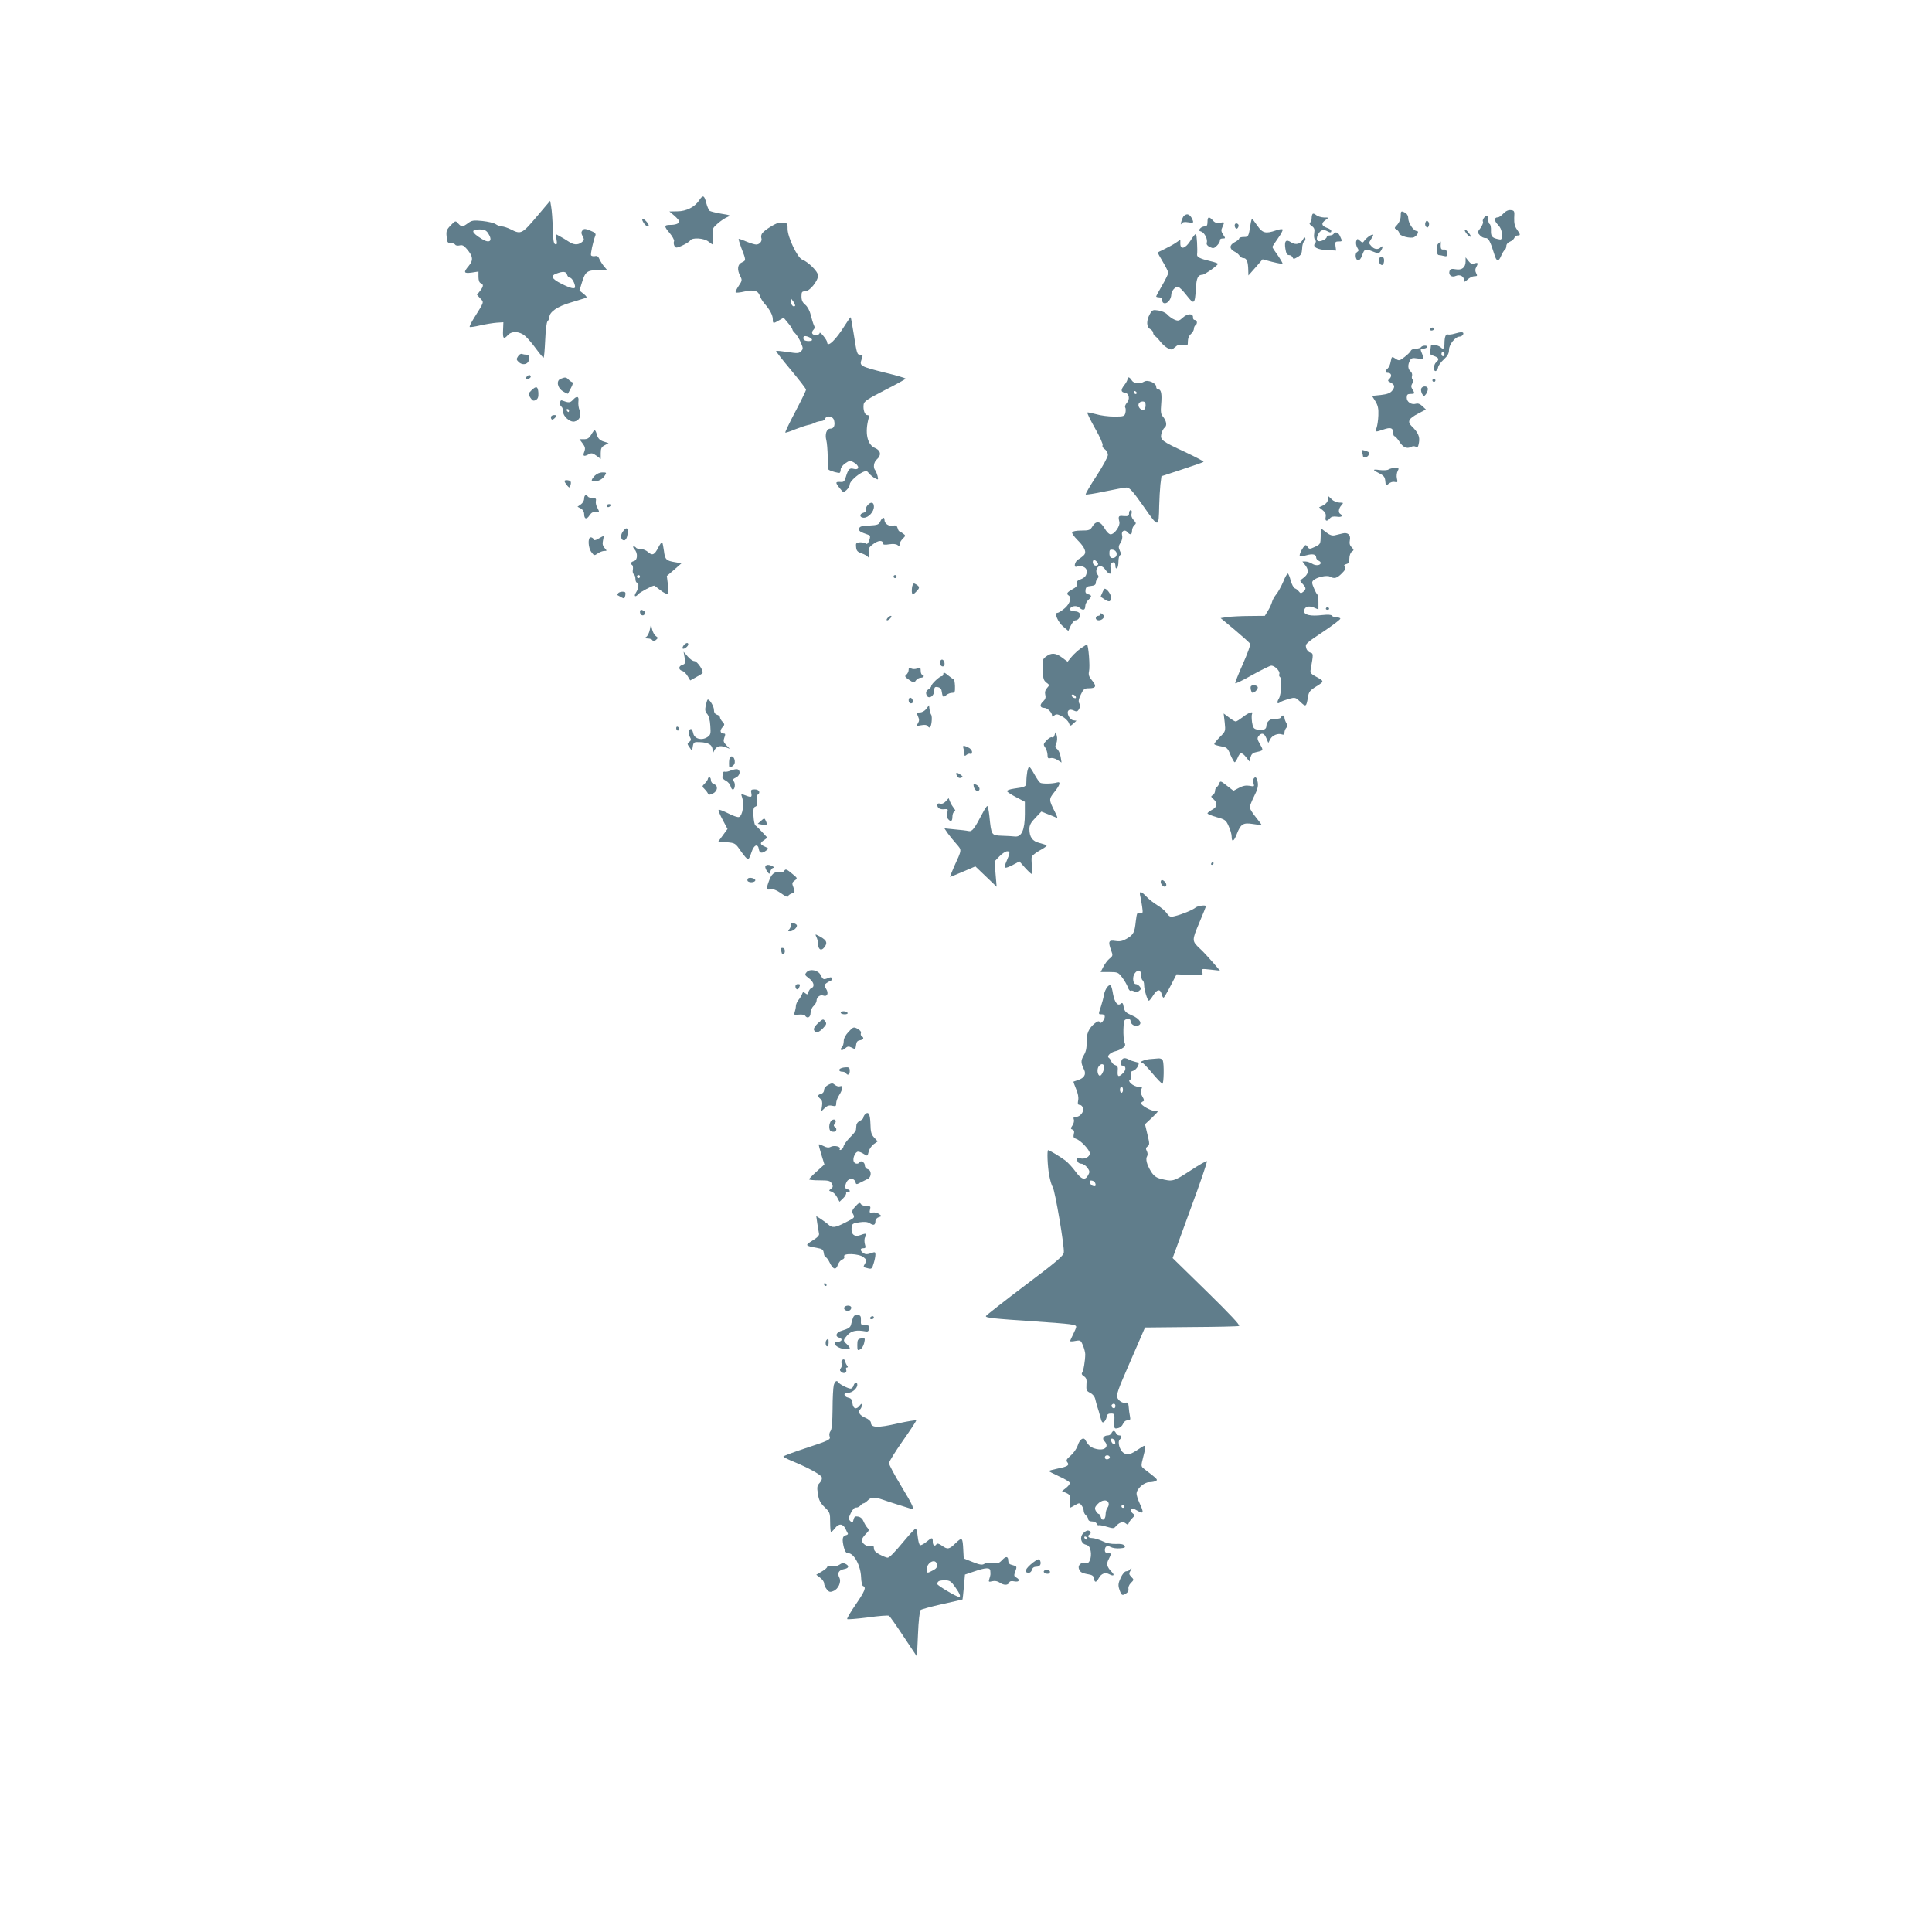 <?xml version="1.0" standalone="no"?>
<!DOCTYPE svg PUBLIC "-//W3C//DTD SVG 20010904//EN"
 "http://www.w3.org/TR/2001/REC-SVG-20010904/DTD/svg10.dtd">
<svg version="1.0" xmlns="http://www.w3.org/2000/svg"
 width="1280pt" height="1280pt" viewBox="0 0 1280 1280"
 preserveAspectRatio="xMidYMid meet">
<g transform="translate(0,1280) scale(0.1,-0.1)"
fill="#607d8b" stroke="none">
<path d="M4633 11474 c-29 -45 -86 -74 -145 -74 l-53 -1 33 -28 c17 -15 32
-32 32 -38 0 -14 -24 -23 -59 -23 -42 0 -43 -9 -5 -53 19 -23 32 -47 30 -54
-7 -17 3 -43 16 -43 18 0 83 34 91 47 13 21 90 16 120 -7 14 -11 27 -20 30
-20 3 0 3 24 0 53 -5 51 -4 54 32 86 20 18 49 37 64 43 24 11 22 12 -39 22
-36 6 -71 15 -78 19 -6 5 -17 28 -23 53 -13 51 -22 54 -46 18z"/>
<path d="M3556 11365 c-97 -115 -105 -119 -171 -85 -22 11 -49 20 -60 20 -11
0 -30 7 -41 15 -12 8 -51 17 -88 21 -59 6 -71 4 -96 -15 -36 -26 -42 -26 -65
-1 -17 19 -18 19 -49 -13 -27 -28 -31 -38 -27 -74 3 -37 6 -43 26 -43 13 0 27
-5 31 -11 3 -6 17 -8 29 -5 18 5 29 -1 49 -25 40 -47 43 -73 12 -110 -37 -44
-34 -52 19 -45 l45 7 0 -36 c0 -22 6 -38 15 -41 20 -8 19 -21 -5 -52 l-20 -25
22 -24 c25 -27 28 -19 -42 -131 -18 -29 -31 -55 -28 -58 3 -3 34 2 69 10 35 8
84 16 109 18 l45 3 -2 -52 c-3 -57 4 -64 32 -33 25 28 76 26 113 -5 16 -13 49
-52 73 -85 24 -33 47 -60 50 -60 4 0 8 52 11 115 3 70 9 120 16 127 7 7 12 19
12 27 0 34 53 71 139 96 47 15 93 28 101 31 11 4 7 10 -13 27 l-28 22 16 52
c22 73 35 83 107 83 l61 0 -19 23 c-11 12 -25 34 -32 49 -8 19 -16 25 -30 21
-11 -2 -22 0 -26 5 -5 8 13 92 29 133 4 11 -5 20 -34 31 -35 14 -42 14 -52 2
-9 -11 -9 -20 1 -39 12 -22 11 -27 -6 -40 -26 -20 -54 -18 -89 6 -16 11 -42
26 -57 34 l-27 15 6 -36 c5 -29 3 -36 -8 -32 -11 3 -15 30 -17 105 -1 55 -6
119 -10 141 l-7 42 -89 -105z m-322 -110 c33 -51 11 -71 -42 -38 -71 44 -75
63 -13 63 30 0 42 -6 55 -25z m523 -275 c3 -11 12 -20 19 -20 13 0 34 -38 34
-61 0 -16 -29 -10 -90 21 -66 33 -75 53 -32 68 43 16 63 14 69 -8z"/>
<path d="M9960 11385 c-13 -14 -29 -25 -36 -25 -26 0 -26 -22 0 -49 18 -19 26
-38 26 -64 0 -36 -1 -37 -27 -31 -39 9 -46 19 -45 58 1 19 -3 38 -8 41 -6 3
-10 17 -10 31 0 13 -4 24 -9 24 -14 0 -33 -28 -26 -39 3 -6 -4 -24 -16 -41
-22 -29 -22 -30 -4 -49 9 -11 26 -19 37 -18 19 2 32 -22 59 -110 14 -47 27
-49 44 -9 8 19 19 37 25 41 5 3 10 15 10 26 0 11 10 23 24 28 13 5 26 17 29
25 4 9 13 16 22 16 20 0 19 6 -5 40 -15 21 -19 41 -18 77 3 45 1 48 -22 51
-17 2 -34 -6 -50 -23z"/>
<path d="M9280 11368 c0 -19 -9 -41 -22 -56 -21 -22 -22 -24 -5 -33 9 -6 17
-16 17 -23 0 -19 75 -39 99 -27 24 13 35 41 16 41 -20 0 -55 53 -55 84 0 15
-8 30 -19 36 -29 15 -31 13 -31 -22z"/>
<path d="M8697 11383 c-4 -3 -7 -17 -7 -29 0 -13 -5 -26 -11 -29 -6 -5 -2 -13
11 -22 18 -12 21 -22 17 -48 -3 -18 -1 -37 5 -43 8 -8 8 -15 0 -25 -19 -22 17
-42 82 -44 l58 -3 -4 30 c-4 26 -1 30 19 30 27 0 27 1 11 35 -11 26 -32 33
-43 15 -3 -5 -15 -10 -26 -10 -10 0 -19 -5 -19 -10 0 -6 -11 -16 -25 -22 -35
-16 -50 0 -34 35 14 31 34 40 59 27 24 -13 30 -13 30 1 0 5 -13 15 -30 20 -36
13 -38 31 -7 52 22 16 22 16 -12 16 -19 1 -42 8 -51 16 -9 8 -20 12 -23 8z"/>
<path d="M7842 11368 c-5 -7 -13 -24 -16 -38 -5 -17 -4 -21 2 -11 7 10 21 12
45 8 31 -5 35 -3 30 11 -9 26 -24 42 -38 42 -7 0 -17 -6 -23 -12z"/>
<path d="M8000 11330 c0 -23 -5 -30 -19 -30 -10 0 -24 -6 -30 -14 -10 -11 -8
-16 7 -20 23 -8 45 -52 37 -75 -3 -10 4 -20 21 -28 22 -10 28 -9 47 10 12 12
21 28 19 34 -2 7 6 13 18 13 20 0 20 1 4 25 -14 21 -15 31 -5 51 15 34 15 34
-17 28 -20 -4 -33 0 -46 15 -26 29 -36 26 -36 -9z"/>
<path d="M4260 11331 c12 -23 29 -35 37 -27 7 7 -26 46 -39 46 -5 0 -4 -9 2
-19z"/>
<path d="M8285 11313 c-13 -82 -14 -83 -45 -83 -17 0 -30 -4 -30 -10 0 -5 -14
-17 -31 -25 -35 -19 -35 -44 0 -62 14 -6 28 -19 33 -27 5 -9 17 -16 27 -16 21
0 30 -26 31 -80 l1 -35 47 53 47 54 64 -17 c35 -9 65 -14 68 -12 2 3 -12 27
-31 55 -20 27 -36 52 -36 56 0 3 16 28 36 56 20 27 34 54 32 59 -2 5 -20 3
-43 -5 -70 -24 -90 -19 -125 31 -17 25 -33 45 -35 45 -2 0 -7 -17 -10 -37z"/>
<path d="M9444 11326 c-4 -10 -2 -22 4 -28 8 -8 13 -7 18 6 4 10 2 22 -4 28
-8 8 -13 7 -18 -6z"/>
<path d="M5156 11323 c-26 -7 -88 -46 -105 -67 -7 -8 -10 -23 -7 -32 8 -21
-11 -44 -34 -44 -10 0 -40 9 -66 20 -26 11 -48 19 -50 17 -2 -2 6 -28 17 -58
33 -85 32 -84 5 -97 -30 -13 -34 -47 -12 -91 14 -26 13 -31 -10 -65 -14 -21
-23 -40 -20 -43 3 -4 30 -1 60 6 62 14 90 5 101 -31 4 -13 17 -34 29 -48 36
-41 56 -78 56 -105 0 -30 3 -30 42 -7 l30 17 29 -35 c16 -19 29 -38 29 -43 0
-5 8 -16 18 -25 10 -10 27 -36 37 -60 17 -40 17 -44 2 -59 -14 -15 -25 -15
-89 -5 -40 6 -74 9 -76 7 -3 -2 41 -58 97 -125 55 -66 101 -125 101 -132 0 -6
-32 -72 -71 -146 -39 -74 -69 -136 -66 -138 2 -2 31 7 64 21 33 13 72 26 86
29 14 2 34 9 45 15 12 6 30 11 42 11 11 0 23 7 26 15 10 26 53 18 60 -10 8
-34 -1 -55 -25 -55 -25 0 -37 -37 -26 -78 4 -15 8 -64 9 -109 0 -45 3 -83 6
-85 14 -10 70 -25 74 -20 3 3 6 13 6 23 0 10 13 27 30 39 25 18 33 19 52 9 44
-23 45 -56 3 -45 -27 7 -35 -2 -51 -54 -9 -30 -14 -35 -37 -33 -33 2 -34 -4
-3 -42 24 -30 24 -30 45 -11 12 11 21 27 21 37 0 18 49 64 88 82 20 9 27 8 40
-10 10 -11 27 -26 40 -32 21 -11 22 -11 16 16 -4 15 -11 32 -15 37 -16 17 -10
56 11 73 30 26 26 58 -11 74 -54 22 -71 102 -43 202 4 11 0 17 -10 17 -17 0
-29 36 -24 71 2 20 29 37 140 94 76 39 138 73 138 76 0 4 -61 22 -136 40 -164
41 -171 45 -156 87 10 29 9 32 -8 32 -22 0 -23 4 -45 145 -9 54 -17 101 -19
103 -2 1 -18 -21 -36 -50 -62 -100 -119 -155 -120 -115 -1 16 -50 76 -50 60 0
-7 -11 -13 -25 -13 -26 0 -33 18 -14 37 7 7 8 17 1 29 -5 11 -14 41 -21 68 -7
30 -22 56 -37 68 -17 14 -24 29 -24 54 0 30 3 34 25 34 29 0 85 69 85 105 0
25 -65 90 -105 105 -32 12 -97 150 -97 203 1 20 -3 37 -8 37 -5 0 -14 2 -22 4
-7 2 -22 1 -32 -1z m111 -550 c-11 -10 -27 8 -27 30 l0 21 16 -22 c9 -13 14
-26 11 -29z m113 -225 c0 -11 -48 -10 -55 2 -3 6 -4 14 0 20 7 11 55 -8 55
-22z"/>
<path d="M8180 11306 c0 -8 4 -17 9 -20 10 -7 23 19 14 28 -11 11 -23 6 -23
-8z"/>
<path d="M9712 11258 c8 -12 21 -24 28 -26 8 -3 6 5 -6 21 -23 32 -42 36 -22
5z"/>
<path d="M7887 11205 c-33 -52 -67 -62 -67 -19 l0 26 -32 -22 c-18 -12 -52
-30 -75 -41 -24 -11 -43 -21 -43 -23 0 -2 16 -30 35 -62 19 -32 35 -64 35 -72
0 -7 -18 -44 -40 -82 -22 -38 -40 -71 -40 -74 0 -3 9 -6 20 -6 13 0 20 -7 20
-20 0 -25 28 -26 46 -2 7 9 14 27 14 39 0 24 24 53 44 53 8 0 33 -25 57 -56
50 -65 56 -61 62 45 4 71 14 90 44 91 14 0 101 61 102 72 1 3 -23 12 -51 18
-65 15 -89 27 -87 43 4 35 -2 137 -8 137 -5 0 -21 -20 -36 -45z"/>
<path d="M9075 11238 c-11 -7 -26 -20 -34 -30 -12 -18 -14 -18 -31 -3 -17 15
-19 15 -25 -4 -3 -11 0 -29 7 -41 11 -17 11 -22 0 -29 -18 -11 -11 -56 7 -56
8 0 19 14 25 32 16 45 20 47 68 28 40 -16 43 -16 55 1 16 23 17 42 1 26 -18
-18 -43 -15 -63 8 -17 18 -17 21 -1 46 21 31 18 37 -9 22z"/>
<path d="M8632 11213 c-17 -31 -48 -38 -79 -18 -33 22 -45 9 -37 -43 5 -31 11
-42 24 -42 10 0 20 -7 24 -15 4 -13 9 -12 33 2 23 13 28 23 30 56 0 22 7 43
13 47 7 4 10 14 8 21 -3 10 -8 7 -16 -8z"/>
<path d="M9530 11187 c-18 -14 -15 -77 3 -77 7 0 22 -3 33 -6 19 -5 22 -2 20
20 -1 18 -6 24 -21 23 -16 -2 -20 4 -20 26 1 15 1 27 0 27 0 0 -7 -6 -15 -13z"/>
<path d="M9136 11084 c-7 -19 12 -47 25 -38 5 3 9 16 9 30 0 27 -24 33 -34 8z"/>
<path d="M9710 11068 c0 -40 -25 -60 -66 -52 -26 5 -35 2 -40 -10 -10 -27 13
-47 41 -34 28 12 55 -3 55 -30 0 -12 5 -11 23 6 13 12 33 22 45 22 20 0 21 3
12 20 -7 14 -8 26 0 39 15 28 13 33 -12 26 -16 -6 -26 -1 -39 16 l-19 24 0
-27z"/>
<path d="M7618 10719 c-24 -42 -23 -86 2 -99 11 -6 20 -17 20 -25 0 -8 6 -18
13 -22 7 -4 23 -21 35 -37 12 -16 34 -35 49 -43 23 -12 28 -11 48 7 16 15 29
19 53 14 31 -6 32 -5 32 25 0 19 8 38 20 48 11 10 20 25 20 35 0 9 5 20 10 23
15 9 12 35 -4 35 -8 0 -13 8 -12 17 2 28 -37 27 -67 -1 -24 -22 -31 -24 -55
-14 -15 6 -36 21 -47 33 -11 13 -38 25 -60 28 -37 6 -41 4 -57 -24z"/>
<path d="M9475 10620 c-3 -5 1 -10 9 -10 9 0 16 5 16 10 0 6 -4 10 -9 10 -6 0
-13 -4 -16 -10z"/>
<path d="M9635 10589 c-16 -5 -35 -7 -42 -5 -14 6 -23 -16 -23 -60 0 -34 -8
-42 -25 -25 -18 16 -65 22 -65 9 0 -7 -3 -23 -6 -34 -5 -17 0 -24 25 -32 34
-12 39 -23 16 -42 -18 -15 -20 -63 -2 -58 6 3 13 14 15 25 2 12 19 35 38 52
25 23 34 40 34 63 0 36 42 88 71 88 9 0 19 7 23 15 6 17 -12 18 -59 4z m-65
-134 c0 -8 -4 -15 -10 -15 -5 0 -10 7 -10 15 0 8 5 15 10 15 6 0 10 -7 10 -15z"/>
<path d="M9415 10500 c-3 -5 -19 -10 -35 -10 -15 0 -30 -6 -33 -14 -3 -8 -22
-26 -41 -41 -34 -26 -37 -27 -61 -11 -24 16 -24 15 -31 -19 -3 -19 -12 -39
-20 -46 -18 -15 -18 -29 0 -29 23 0 30 -20 13 -38 -15 -14 -14 -16 5 -26 29
-15 32 -29 11 -55 -13 -16 -33 -23 -75 -28 l-58 -6 22 -35 c17 -28 22 -49 20
-94 -1 -32 -7 -69 -12 -83 -11 -29 -9 -29 45 -11 48 17 65 11 65 -20 0 -13 4
-24 9 -24 5 0 19 -16 31 -34 24 -39 50 -52 78 -37 11 6 24 6 33 1 11 -7 15 -1
20 28 7 39 -6 68 -49 109 -30 30 -19 51 46 84 l49 26 -23 22 c-16 15 -30 20
-43 16 -30 -9 -61 12 -61 40 0 20 5 25 25 25 29 0 30 3 13 30 -10 16 -10 24
-1 40 8 12 9 21 2 25 -5 4 -7 15 -4 24 3 10 -1 24 -10 31 -18 15 -19 43 -4 71
9 17 17 19 51 14 44 -8 45 -5 23 48 -5 13 -2 17 13 17 12 0 24 5 27 10 3 6 -3
10 -14 10 -11 0 -23 -4 -26 -10z"/>
<path d="M3432 10439 c-12 -18 -11 -23 5 -38 28 -26 68 -13 68 22 1 19 -4 27
-16 27 -10 0 -23 2 -31 5 -7 3 -19 -4 -26 -16z"/>
<path d="M3490 10305 c-10 -12 -10 -15 3 -15 19 0 31 16 18 24 -5 3 -14 -1
-21 -9z"/>
<path d="M3714 10290 c-31 -12 -21 -62 18 -84 16 -10 30 -16 31 -14 1 1 10 19
20 38 12 22 15 36 8 38 -6 2 -18 10 -25 18 -16 16 -22 16 -52 4z"/>
<path d="M7470 10288 c0 -7 -9 -24 -20 -38 -26 -33 -25 -48 3 -52 28 -4 35
-43 12 -68 -9 -10 -14 -24 -10 -30 4 -6 4 -22 1 -36 -6 -22 -11 -24 -74 -24
-38 0 -92 7 -121 16 -29 8 -55 13 -57 11 -3 -3 20 -50 51 -105 32 -56 54 -106
50 -112 -4 -7 2 -18 14 -26 12 -8 21 -26 21 -38 0 -13 -34 -76 -76 -140 -42
-64 -74 -119 -71 -122 3 -3 60 6 126 20 67 14 132 26 145 26 20 0 41 -24 113
-126 100 -143 100 -143 103 6 1 47 5 110 8 140 l7 55 137 45 c75 25 139 47
142 50 3 3 -52 32 -122 65 -155 72 -166 80 -158 120 4 16 13 35 22 42 18 13
12 46 -13 75 -12 13 -14 33 -10 78 6 71 0 100 -19 100 -8 0 -14 8 -14 18 0 25
-57 49 -81 33 -29 -17 -67 -13 -81 9 -14 23 -28 26 -28 8z m61 -91 c-1 -12
-15 -9 -19 4 -3 6 1 10 8 8 6 -3 11 -8 11 -12z m59 -81 c0 -32 -18 -43 -37
-23 -20 20 -10 47 17 47 15 0 20 -7 20 -24z"/>
<path d="M9490 10280 c0 -5 5 -10 10 -10 6 0 10 5 10 10 0 6 -4 10 -10 10 -5
0 -10 -4 -10 -10z"/>
<path d="M3521 10214 c-23 -23 -23 -25 -7 -49 14 -21 20 -23 36 -15 14 8 18
19 17 47 -3 44 -14 48 -46 17z"/>
<path d="M9416 10225 c-3 -9 0 -24 6 -35 11 -17 13 -17 25 -2 7 9 13 25 13 35
0 21 -36 23 -44 2z"/>
<path d="M3795 10150 c-18 -19 -27 -20 -72 -3 -15 6 -18 -33 -3 -42 6 -3 10
-17 10 -31 0 -32 45 -72 75 -67 34 7 49 39 35 74 -7 16 -10 42 -8 59 5 35 -10
40 -37 10z m-25 -70 c0 -5 -2 -10 -4 -10 -3 0 -8 5 -11 10 -3 6 -1 10 4 10 6
0 11 -4 11 -10z"/>
<path d="M3650 10035 c0 -8 4 -15 9 -15 5 0 14 7 21 15 10 13 9 15 -9 15 -12
0 -21 -6 -21 -15z"/>
<path d="M3917 9920 c-14 -23 -25 -30 -48 -30 l-30 0 21 -28 c17 -23 19 -33
11 -55 -12 -30 -3 -34 31 -16 16 9 26 7 49 -10 l29 -22 0 39 c0 31 5 41 26 52
l26 14 -34 11 c-24 8 -36 20 -43 43 -11 40 -16 40 -38 2z"/>
<path d="M9023 9805 c4 -9 7 -21 7 -26 0 -15 30 -10 37 6 7 19 5 20 -26 30
-20 6 -23 4 -18 -10z"/>
<path d="M9200 9690 c-8 -6 -35 -7 -60 -4 -49 7 -49 1 2 -24 26 -13 34 -24 36
-50 3 -33 4 -33 22 -17 12 10 28 15 40 12 19 -5 21 -2 15 23 -4 16 -1 38 5 49
10 19 8 21 -17 21 -15 0 -35 -5 -43 -10z"/>
<path d="M3940 9648 c-23 -25 -26 -38 -7 -38 30 0 57 14 72 36 15 23 15 24
-14 24 -18 0 -38 -9 -51 -22z"/>
<path d="M3740 9613 c1 -12 29 -47 34 -42 2 2 6 13 8 24 2 14 -3 21 -19 23
-13 2 -23 0 -23 -5z"/>
<path d="M3870 9496 c0 -13 -10 -30 -22 -38 l-22 -15 22 -12 c13 -7 22 -21 22
-36 0 -35 17 -39 36 -9 13 19 24 24 41 21 26 -5 27 -1 9 32 -7 13 -11 32 -8
43 3 14 -1 18 -21 18 -14 0 -29 5 -32 10 -11 18 -25 10 -25 -14z"/>
<path d="M8798 9489 c-2 -14 -14 -29 -31 -37 l-28 -13 24 -19 c18 -14 23 -26
20 -45 -6 -28 8 -33 28 -9 9 11 23 14 46 11 31 -5 44 5 23 18 -15 9 -12 36 7
57 15 17 15 18 -12 18 -16 0 -39 9 -51 21 l-22 21 -4 -23z"/>
<path d="M5748 9453 c-9 -10 -13 -24 -11 -31 3 -8 -4 -16 -16 -19 -29 -7 -27
-33 2 -33 31 0 67 39 67 73 0 31 -20 35 -42 10z"/>
<path d="M4020 9450 c0 -5 4 -10 9 -10 6 0 13 5 16 10 3 6 -1 10 -9 10 -9 0
-16 -4 -16 -10z"/>
<path d="M7480 9399 c0 -17 -5 -20 -35 -18 -35 4 -38 0 -29 -38 7 -27 -32 -83
-58 -83 -10 0 -27 17 -40 40 -28 48 -56 52 -80 13 -15 -25 -22 -28 -74 -28
-34 0 -59 -5 -61 -12 -2 -6 13 -28 34 -49 51 -51 64 -83 43 -103 -9 -9 -25
-21 -36 -27 -24 -14 -33 -57 -10 -48 30 11 66 -5 66 -29 0 -30 -11 -44 -43
-56 -21 -8 -27 -16 -23 -29 4 -13 -4 -23 -29 -36 -36 -20 -42 -30 -25 -41 21
-13 9 -54 -25 -84 -20 -17 -42 -31 -49 -31 -24 0 3 -62 39 -92 l33 -28 16 35
c9 19 23 35 30 35 20 0 37 25 30 44 -4 10 -18 16 -35 16 -18 0 -29 5 -29 14 0
20 42 28 60 11 24 -22 40 -18 40 8 0 13 9 32 20 42 25 23 25 31 -1 38 -15 4
-20 12 -17 29 2 18 10 24 36 26 22 2 32 8 32 21 0 9 5 22 12 29 8 8 8 15 -1
26 -17 20 -4 56 19 56 10 0 25 -11 34 -25 24 -36 47 -33 36 4 -6 21 -4 33 4
40 16 13 26 4 26 -21 0 -11 5 -16 10 -13 6 3 10 24 10 45 0 21 5 40 11 42 7 2
7 12 -2 30 -10 23 -9 31 5 53 10 15 14 34 10 49 -7 28 18 42 36 20 18 -21 30
-17 30 10 0 13 7 29 15 36 14 12 13 15 -4 34 -13 14 -18 29 -14 44 3 13 1 22
-6 22 -6 0 -11 -9 -11 -21z m-82 -265 c2 -13 -4 -24 -13 -28 -24 -9 -35 1 -35
30 0 21 4 25 23 22 13 -2 23 -11 25 -24z m-129 -58 c8 -10 9 -16 1 -21 -13 -8
-30 3 -30 21 0 18 14 18 29 0z"/>
<path d="M5832 9345 c-10 -21 -18 -24 -74 -27 -50 -2 -63 -6 -66 -20 -3 -17 4
-21 65 -43 9 -3 10 -12 2 -35 -8 -21 -15 -28 -23 -21 -6 5 -24 9 -39 8 -25 -2
-28 -5 -25 -32 2 -24 10 -32 36 -41 19 -6 38 -17 44 -25 7 -10 8 -3 4 23 -4
34 -1 41 30 64 33 25 64 27 64 3 0 -8 13 -10 41 -5 26 4 46 2 55 -5 11 -9 14
-8 14 5 0 9 9 25 21 37 20 20 20 21 2 34 -10 8 -21 15 -24 15 -4 0 -9 10 -12
21 -5 17 -11 20 -32 17 -28 -6 -55 13 -55 38 0 22 -16 16 -28 -11z"/>
<path d="M4125 9276 c-17 -25 -11 -56 10 -56 7 0 15 10 19 23 15 57 -1 76 -29
33z"/>
<path d="M8750 9248 c-1 -51 -2 -54 -38 -71 -35 -16 -38 -16 -49 0 -12 16 -14
15 -28 -3 -16 -22 -29 -54 -23 -59 2 -3 21 0 42 6 43 12 66 7 66 -15 0 -7 7
-16 15 -20 8 -3 15 -10 15 -15 0 -17 -33 -21 -56 -6 -13 8 -33 15 -44 15 l-21
0 22 -29 c23 -32 17 -57 -21 -84 -20 -14 -20 -14 0 -35 24 -26 25 -35 4 -53
-14 -11 -18 -11 -28 2 -6 8 -18 18 -27 21 -9 4 -21 27 -28 52 -6 25 -15 46
-19 46 -5 0 -19 -25 -31 -56 -13 -30 -34 -68 -46 -82 -12 -15 -25 -38 -28 -52
-4 -14 -16 -40 -27 -57 l-20 -33 -102 -1 c-57 0 -123 -4 -147 -7 l-44 -7 96
-80 c52 -44 98 -85 100 -91 3 -6 -19 -66 -49 -134 -30 -67 -53 -125 -50 -127
3 -3 54 22 114 56 60 33 116 61 125 61 23 0 60 -38 53 -55 -3 -8 -1 -17 4 -20
15 -9 9 -117 -7 -143 -16 -26 -11 -41 9 -24 7 5 33 15 57 22 42 11 45 10 76
-20 36 -35 40 -34 50 29 6 38 13 47 57 74 54 34 54 33 -12 69 -26 15 -31 22
-26 45 18 101 18 104 -4 110 -11 3 -23 16 -26 30 -7 28 -7 28 129 119 53 36
97 70 97 75 0 5 -11 9 -24 9 -14 0 -28 5 -32 11 -4 7 -26 8 -65 4 -75 -9 -119
1 -119 25 0 29 28 40 64 25 l31 -13 0 49 c0 27 -2 49 -6 49 -3 0 -13 18 -23
41 -15 35 -16 43 -5 54 22 21 89 36 110 25 29 -16 46 -12 79 21 23 23 28 34
20 44 -8 9 -5 14 10 18 15 4 20 13 20 37 0 19 7 38 16 45 15 10 15 13 -1 29
-12 12 -16 26 -12 46 8 35 -13 55 -48 46 -14 -3 -36 -9 -50 -12 -18 -5 -35 1
-60 20 l-35 27 0 -53z"/>
<path d="M3966 9232 c-22 -13 -30 -14 -33 -4 -3 6 -11 12 -19 12 -21 0 -18
-70 5 -99 17 -23 19 -23 42 -7 13 9 32 16 43 16 18 0 18 1 2 19 -13 14 -16 28
-11 50 4 17 5 31 3 30 -2 0 -16 -8 -32 -17z"/>
<path d="M4361 9172 c-25 -49 -39 -55 -68 -29 -12 11 -34 20 -48 20 -14 0 -28
3 -31 8 -3 5 -10 9 -16 9 -6 0 -4 -8 5 -18 24 -26 22 -73 -3 -79 -21 -6 -26
-18 -11 -27 4 -3 6 -16 4 -30 -3 -13 0 -27 6 -30 6 -4 11 -18 11 -32 0 -13 5
-24 10 -24 15 0 12 -38 -6 -65 -17 -26 -5 -35 15 -11 10 12 92 56 105 56 2 0
20 -13 41 -30 20 -16 42 -27 47 -24 6 4 7 29 3 62 l-7 56 49 42 48 42 -40 7
c-61 10 -69 17 -76 74 -4 29 -9 55 -12 58 -3 3 -15 -13 -26 -35z m-121 -192
c0 -5 -4 -10 -10 -10 -5 0 -10 5 -10 10 0 6 5 10 10 10 6 0 10 -4 10 -10z"/>
<path d="M5920 8980 c0 -5 5 -10 10 -10 6 0 10 5 10 10 0 6 -4 10 -10 10 -5 0
-10 -4 -10 -10z"/>
<path d="M6044 8916 c-3 -14 -4 -33 -2 -43 3 -16 5 -16 26 5 27 27 27 34 2 50
-17 10 -20 9 -26 -12z"/>
<path d="M7303 8873 c-7 -15 -12 -27 -10 -28 1 0 14 -8 28 -18 30 -18 39 -14
39 18 0 19 -27 55 -41 55 -2 0 -10 -12 -16 -27z"/>
<path d="M4095 8869 c-4 -6 -5 -11 -4 -12 2 -1 14 -7 25 -14 20 -11 22 -9 27
13 3 20 0 24 -19 24 -12 0 -26 -5 -29 -11z"/>
<path d="M8785 8770 c-3 -5 1 -10 10 -10 9 0 13 5 10 10 -3 6 -8 10 -10 10 -2
0 -7 -4 -10 -10z"/>
<path d="M4240 8746 c0 -21 21 -31 31 -15 5 8 3 17 -4 21 -18 12 -27 10 -27
-6z"/>
<path d="M7290 8731 c0 -6 -7 -11 -15 -11 -8 0 -15 -7 -15 -15 0 -19 34 -20
49 -1 9 10 8 16 -4 26 -10 9 -15 9 -15 1z"/>
<path d="M5880 8705 c-7 -8 -8 -15 -2 -15 5 0 15 7 22 15 7 8 8 15 2 15 -5 0
-15 -7 -22 -15z"/>
<path d="M4305 8627 c-4 -20 -15 -42 -24 -47 -13 -8 -11 -9 11 -10 14 0 28 -6
31 -12 3 -10 8 -10 21 1 17 14 17 16 1 27 -10 7 -21 28 -25 46 l-7 33 -8 -38z"/>
<path d="M4530 8525 c-7 -9 -10 -18 -7 -22 8 -7 37 15 37 28 0 14 -16 11 -30
-6z"/>
<path d="M7161 8505 c-18 -13 -46 -38 -61 -56 l-27 -33 -36 27 c-42 32 -72 34
-107 7 -23 -17 -25 -25 -22 -87 2 -57 6 -71 24 -85 22 -16 22 -17 5 -36 -12
-13 -16 -28 -12 -45 5 -18 1 -30 -15 -45 -24 -22 -20 -42 9 -42 20 0 51 -30
51 -50 0 -10 3 -10 15 0 13 11 22 9 51 -6 20 -10 40 -30 45 -43 9 -23 10 -23
30 -5 l21 19 -21 3 c-26 4 -47 50 -32 65 7 7 18 7 34 0 19 -9 26 -8 35 8 9 14
9 25 3 38 -8 14 -5 29 10 60 17 36 23 41 54 41 46 0 52 14 20 52 -20 24 -25
37 -20 60 8 32 -4 178 -14 178 -3 -1 -21 -12 -40 -25z m-33 -323 c2 -7 -2 -10
-12 -6 -9 3 -16 11 -16 16 0 13 23 5 28 -10z"/>
<path d="M4536 8442 c5 -35 4 -41 -15 -47 -27 -8 -27 -32 -1 -40 11 -3 27 -19
36 -35 l17 -28 36 20 c20 11 40 23 44 27 13 12 -33 81 -53 81 -10 0 -30 14
-44 31 l-27 31 7 -40z"/>
<path d="M6227 8416 c-7 -19 18 -42 28 -26 8 13 -1 40 -14 40 -5 0 -11 -6 -14
-14z"/>
<path d="M6020 8362 c0 -11 -7 -25 -15 -32 -13 -10 -10 -15 18 -34 31 -21 33
-22 45 -4 7 10 22 18 33 18 10 0 19 5 19 10 0 6 -4 10 -10 10 -5 0 -10 11 -10
25 0 21 -3 23 -23 16 -14 -5 -30 -5 -40 0 -13 8 -17 6 -17 -9z"/>
<path d="M6250 8336 c0 -9 -5 -16 -11 -16 -14 0 -69 -52 -69 -65 0 -6 -9 -16
-19 -22 -13 -8 -18 -19 -14 -33 10 -38 53 -16 53 28 0 19 5 23 22 20 14 -2 24
-11 26 -23 7 -45 11 -49 30 -31 10 9 28 16 40 16 18 0 20 5 19 45 -1 25 -5 45
-9 45 -3 0 -20 12 -37 26 -24 20 -31 22 -31 10z"/>
<path d="M8288 8254 c-7 -7 2 -44 11 -44 15 1 37 26 34 38 -5 12 -35 17 -45 6z"/>
<path d="M6020 8161 c0 -12 6 -21 16 -21 9 0 14 7 12 17 -5 25 -28 28 -28 4z"/>
<path d="M4687 8163 c-3 -4 -8 -23 -12 -41 -5 -25 -3 -38 10 -52 11 -12 19
-41 21 -78 4 -54 2 -61 -20 -76 -38 -24 -85 -11 -93 25 -3 16 -10 29 -15 29
-16 0 -20 -28 -8 -51 10 -18 10 -24 -3 -34 -15 -11 -15 -14 1 -36 l17 -24 5
30 c5 28 8 30 47 28 57 -2 83 -18 84 -51 0 -26 1 -27 11 -5 14 29 38 36 74 23
l29 -11 -23 24 c-19 20 -21 28 -13 50 8 21 8 27 -4 27 -23 0 -28 20 -9 41 16
18 16 20 1 37 -10 10 -17 24 -17 30 0 6 -9 14 -20 17 -13 4 -20 15 -20 32 0
26 -35 80 -43 66z"/>
<path d="M6137 8104 c-10 -14 -28 -24 -42 -24 -23 0 -24 -2 -13 -26 9 -20 9
-30 0 -45 -12 -19 -11 -20 21 -14 21 4 37 3 41 -4 4 -6 11 -11 15 -11 12 0 20
72 10 85 -4 6 -9 22 -11 37 l-3 26 -18 -24z"/>
<path d="M8235 8050 c-21 -16 -42 -30 -48 -30 -6 0 -26 12 -45 27 l-35 26 7
-59 c6 -59 6 -59 -33 -98 -22 -22 -38 -43 -36 -47 3 -4 24 -10 46 -14 37 -6
43 -11 61 -56 12 -27 24 -49 28 -49 4 0 13 14 20 30 15 37 28 38 56 3 l22 -28
7 28 c5 19 15 29 34 33 53 12 53 11 29 53 -19 33 -20 41 -9 55 20 24 37 19 51
-15 l13 -31 13 25 c14 26 52 41 78 31 11 -4 16 0 16 13 0 10 6 25 12 31 10 10
10 17 0 32 -6 11 -12 27 -12 35 0 18 -17 20 -22 3 -3 -7 -18 -11 -37 -10 -35
3 -60 -18 -61 -49 0 -22 -23 -30 -59 -23 -25 5 -30 12 -36 50 -3 24 -3 48 0
54 13 21 -24 9 -60 -20z"/>
<path d="M4480 7976 c0 -9 5 -16 10 -16 6 0 10 4 10 9 0 6 -4 13 -10 16 -5 3
-10 -1 -10 -9z"/>
<path d="M6987 7931 c-3 -13 -10 -20 -17 -16 -6 4 -22 -5 -36 -20 -22 -24 -23
-28 -9 -48 8 -12 15 -34 15 -48 0 -22 4 -26 20 -22 11 3 32 -2 46 -12 l27 -17
-6 38 c-4 22 -14 44 -23 51 -14 10 -15 17 -6 37 6 14 8 36 3 53 -7 27 -8 27
-14 4z"/>
<path d="M6384 7838 c3 -13 6 -29 6 -37 0 -11 3 -11 15 -1 8 6 19 9 25 5 5 -3
10 2 10 13 0 10 -11 24 -25 30 -35 16 -38 15 -31 -10z"/>
<path d="M4837 7784 c-4 -4 -7 -22 -7 -41 0 -31 1 -32 20 -21 14 9 20 21 18
37 -3 25 -19 37 -31 25z"/>
<path d="M6806 7689 c-3 -17 -6 -46 -6 -65 0 -36 -4 -38 -83 -49 -27 -4 -47
-11 -45 -17 2 -6 30 -24 61 -40 l57 -30 0 -82 c0 -104 -22 -153 -66 -148 -16
2 -56 4 -88 5 -68 3 -68 2 -81 130 -4 37 -10 67 -14 67 -3 0 -18 -21 -31 -47
-55 -105 -69 -124 -93 -119 -12 3 -53 8 -91 11 l-69 7 23 -34 c13 -18 39 -50
57 -70 36 -42 37 -34 -16 -150 -16 -38 -29 -68 -26 -68 2 0 40 16 85 35 l82
35 70 -67 71 -68 -7 84 -7 84 33 34 c17 18 41 33 51 33 21 0 20 -9 -7 -72 -19
-44 -12 -47 47 -17 l41 22 37 -42 c20 -22 40 -41 44 -41 4 0 5 23 2 50 -3 28
-4 57 -1 65 4 8 28 27 55 42 27 14 46 29 43 32 -3 3 -24 10 -47 16 -47 11 -67
39 -67 93 0 25 10 43 40 74 l39 41 48 -19 c26 -10 52 -21 56 -23 5 -2 -1 15
-13 38 -42 83 -42 86 -5 133 38 47 45 72 18 64 -29 -9 -98 -10 -111 -2 -6 3
-24 29 -39 56 -15 28 -31 50 -34 50 -4 0 -9 -14 -13 -31z"/>
<path d="M4844 7696 c-16 -7 -35 -11 -41 -9 -7 3 -14 -2 -14 -11 -1 -9 -2 -21
-3 -26 -1 -6 10 -16 24 -23 13 -7 27 -23 30 -35 3 -13 10 -23 15 -23 14 0 19
40 6 55 -8 10 -5 16 14 24 27 12 34 46 12 55 -7 3 -26 -1 -43 -7z"/>
<path d="M6340 7660 c6 -12 16 -17 27 -13 14 6 14 8 -3 20 -26 19 -36 16 -24
-7z"/>
<path d="M4690 7640 c0 -5 -9 -19 -20 -30 -20 -20 -20 -20 -1 -39 10 -10 20
-24 22 -30 3 -8 11 -8 31 1 33 16 38 53 8 63 -11 3 -20 15 -20 26 0 10 -4 19
-10 19 -5 0 -10 -4 -10 -10z"/>
<path d="M8305 7640 c-3 -6 -3 -20 0 -31 7 -20 4 -21 -27 -15 -23 4 -44 0 -70
-14 l-36 -19 -44 34 c-39 31 -43 33 -50 16 -3 -11 -11 -22 -17 -26 -6 -3 -11
-15 -11 -25 0 -10 -7 -23 -15 -28 -14 -7 -13 -11 5 -27 29 -26 25 -52 -10 -70
-16 -9 -30 -19 -30 -24 0 -4 27 -15 61 -25 55 -15 62 -20 79 -59 11 -23 20
-54 20 -69 0 -41 15 -34 34 16 26 67 42 77 106 67 30 -5 56 -8 58 -6 1 1 -16
24 -38 51 -22 27 -40 56 -40 65 0 9 13 42 29 74 22 43 28 66 24 91 -6 34 -16
43 -28 24z"/>
<path d="M6450 7601 c0 -21 13 -41 26 -41 21 0 17 28 -6 40 -12 6 -20 7 -20 1z"/>
<path d="M4978 7543 c5 -27 -1 -28 -52 -8 -16 7 -17 5 -10 -16 16 -46 4 -123
-20 -132 -8 -3 -40 8 -71 24 -32 16 -60 27 -64 24 -3 -4 9 -34 27 -67 l32 -60
-30 -41 -31 -42 56 -5 c55 -5 57 -6 94 -60 21 -30 42 -54 47 -53 5 0 15 22 23
47 16 50 43 60 49 18 4 -25 20 -28 47 -8 19 14 19 15 -8 27 -33 15 -34 23 -5
43 l22 16 -34 37 c-19 21 -40 41 -45 44 -6 4 -11 32 -13 63 -2 44 0 58 13 62
12 5 14 14 9 39 -3 19 -1 35 5 39 22 14 11 36 -18 36 -25 0 -28 -3 -23 -27z"/>
<path d="M6266 7491 c-12 -13 -26 -19 -38 -15 -12 3 -18 0 -18 -10 0 -20 20
-31 49 -27 21 2 23 0 17 -24 -4 -16 -2 -33 5 -41 18 -22 29 -16 29 15 0 16 6
31 13 34 9 3 8 8 -3 22 -8 10 -20 29 -25 42 l-10 25 -19 -21z"/>
<path d="M5042 7362 l-22 -20 27 -5 c34 -6 39 -3 27 24 -9 20 -10 20 -32 1z"/>
<path d="M8025 7080 c-3 -5 -1 -10 4 -10 6 0 11 5 11 10 0 6 -2 10 -4 10 -3 0
-8 -4 -11 -10z"/>
<path d="M5070 7057 c0 -7 6 -22 14 -32 13 -18 14 -18 20 3 4 12 13 22 19 22
19 0 -16 20 -35 20 -10 0 -18 -6 -18 -13z"/>
<path d="M5195 7029 c-4 -6 -19 -9 -34 -7 -33 3 -51 -14 -68 -63 -18 -50 -16
-57 13 -51 18 3 38 -5 70 -27 24 -18 44 -27 44 -21 0 6 11 15 24 20 23 8 24
11 13 40 -11 28 -10 33 8 46 20 15 19 16 -15 44 -39 33 -46 35 -55 19z"/>
<path d="M4954 6978 c-3 -5 -3 -12 0 -16 12 -11 45 -9 50 4 5 14 -42 26 -50
12z"/>
<path d="M7690 6956 c0 -7 6 -19 14 -25 19 -16 32 5 16 24 -16 19 -30 19 -30
1z"/>
<path d="M7554 6865 c4 -14 9 -46 13 -72 6 -43 5 -46 -14 -41 -19 5 -21 0 -28
-55 -8 -76 -15 -89 -60 -116 -28 -16 -45 -20 -76 -15 -44 7 -49 -3 -27 -64 12
-31 11 -36 -11 -53 -13 -10 -31 -35 -41 -54 l-18 -35 58 0 c54 0 59 -2 84 -35
15 -19 32 -49 38 -65 5 -16 14 -27 19 -24 6 3 16 1 23 -5 9 -8 18 -7 31 3 16
12 17 16 6 30 -7 9 -19 16 -26 16 -19 0 -24 47 -8 70 21 30 43 25 43 -9 0 -17
5 -33 10 -36 6 -3 10 -17 10 -31 0 -30 22 -104 32 -104 3 0 16 16 28 35 25 41
47 45 56 10 3 -14 9 -25 13 -25 3 0 24 35 46 78 l40 77 88 -4 c88 -3 89 -3 82
19 -7 22 -6 23 55 16 l63 -7 -50 58 c-28 32 -65 72 -83 88 -54 51 -54 53 -5
170 25 59 45 109 45 111 0 10 -55 3 -69 -9 -19 -16 -92 -46 -139 -57 -28 -7
-35 -4 -52 20 -11 16 -39 39 -63 53 -23 14 -55 39 -71 56 -36 38 -50 40 -42 6z"/>
<path d="M5240 6671 c0 -9 -5 -22 -12 -29 -9 -9 -8 -12 6 -12 19 0 46 22 46
38 0 5 -9 12 -20 15 -14 4 -20 0 -20 -12z"/>
<path d="M5409 6592 c6 -11 11 -31 11 -44 0 -38 20 -51 40 -26 28 35 17 53
-53 86 -5 3 -4 -5 2 -16z"/>
<path d="M5174 6504 c3 -9 6 -18 6 -20 0 -2 5 -4 10 -4 6 0 10 9 10 20 0 12
-7 20 -16 20 -11 0 -14 -5 -10 -16z"/>
<path d="M5345 6360 c-15 -17 -14 -20 14 -41 33 -24 41 -56 17 -65 -8 -3 -16
-15 -20 -26 -4 -18 -7 -19 -20 -9 -13 11 -17 10 -22 -5 -4 -11 -14 -27 -23
-38 -9 -10 -17 -28 -18 -40 0 -11 -4 -30 -8 -42 -6 -18 -3 -20 28 -16 19 2 38
-1 41 -7 14 -22 36 -11 36 17 0 16 9 37 20 47 11 10 20 26 20 35 0 24 24 42
45 34 26 -10 37 16 18 45 -14 23 -14 25 3 38 10 7 21 13 26 13 4 0 8 7 8 15 0
12 -5 13 -26 4 -29 -11 -32 -9 -48 23 -16 31 -70 41 -91 18z"/>
<path d="M5270 6266 c0 -22 17 -28 24 -10 9 22 8 24 -9 24 -8 0 -15 -6 -15
-14z"/>
<path d="M7337 6262 c-9 -10 -20 -34 -23 -53 -3 -19 -12 -53 -20 -77 -18 -54
-18 -52 6 -52 23 0 26 -18 7 -45 -10 -13 -16 -15 -21 -6 -5 8 -15 6 -33 -9
-39 -31 -56 -69 -54 -126 1 -36 -4 -62 -19 -86 -20 -35 -20 -49 3 -96 14 -30
0 -54 -39 -67 -16 -5 -30 -10 -32 -11 -1 -1 6 -22 17 -48 13 -30 18 -57 14
-76 -4 -23 -2 -30 10 -30 9 0 19 -9 22 -21 8 -25 -19 -59 -48 -59 -14 0 -17
-5 -13 -16 4 -9 0 -27 -8 -39 -14 -21 -14 -24 0 -29 10 -4 13 -13 8 -30 -4
-19 -1 -26 15 -31 30 -9 91 -74 91 -96 0 -24 -33 -41 -64 -33 -21 5 -24 3 -19
-15 3 -13 14 -21 27 -21 11 0 29 -12 40 -26 16 -22 17 -29 5 -50 -19 -37 -45
-29 -84 25 -20 27 -50 60 -68 73 -33 25 -105 68 -113 68 -8 0 -4 -107 7 -166
6 -32 16 -68 24 -80 15 -24 78 -393 73 -432 -2 -22 -49 -62 -258 -219 -140
-106 -256 -197 -258 -202 -4 -12 45 -17 328 -36 244 -17 270 -20 270 -36 0 -5
-9 -27 -20 -49 -11 -22 -20 -42 -20 -45 0 -3 16 -3 35 1 33 6 36 4 50 -30 8
-20 15 -46 15 -58 0 -42 -12 -113 -21 -123 -5 -7 0 -16 12 -23 16 -10 20 -22
17 -55 -2 -37 0 -43 25 -55 16 -8 29 -24 33 -40 3 -15 10 -38 14 -52 5 -14 14
-44 20 -68 9 -35 14 -41 25 -32 8 6 15 21 17 33 2 16 10 22 28 22 24 0 25 -3
23 -51 -2 -50 -1 -51 23 -46 15 3 29 15 34 28 6 15 18 24 31 24 17 0 20 4 15
28 -3 15 -7 42 -8 60 -2 26 -6 32 -20 29 -24 -7 -58 20 -58 46 0 12 17 63 39
112 21 50 63 146 93 215 l54 125 304 3 c168 1 311 4 319 7 10 4 -62 80 -213
228 l-227 222 116 318 c65 175 115 321 111 324 -3 3 -51 -24 -107 -61 -117
-76 -119 -76 -202 -55 -27 7 -44 20 -61 47 -28 46 -38 83 -26 102 5 8 4 22 -2
34 -8 15 -7 22 5 31 14 10 14 18 -1 79 l-16 68 42 39 c23 22 42 42 42 44 0 3
-10 5 -21 5 -24 0 -89 37 -89 50 0 5 6 10 13 13 9 3 8 11 -5 33 -12 21 -14 34
-7 47 9 14 6 17 -19 17 -32 0 -77 39 -55 47 8 3 11 14 7 29 -5 20 -2 26 14 30
11 3 24 17 31 30 9 21 8 24 -17 29 -15 4 -35 10 -44 16 -29 15 -45 10 -50 -16
-4 -17 -1 -25 9 -25 23 0 26 -27 4 -49 -30 -30 -39 -26 -36 13 3 27 -1 35 -16
39 -10 3 -22 13 -26 24 -3 10 -11 21 -17 25 -15 10 10 35 42 43 15 3 37 13 49
21 18 11 21 19 13 38 -5 13 -8 52 -7 87 2 58 4 64 25 67 14 2 22 -2 22 -11 0
-22 26 -39 48 -32 35 10 14 46 -39 68 -40 17 -48 25 -54 54 -5 29 -9 33 -21
22 -20 -16 -40 12 -50 66 -10 60 -17 69 -37 47z m-23 -521 c9 -14 -15 -72 -28
-68 -16 5 -20 45 -6 63 14 16 26 18 34 5z m126 -161 c0 -11 -4 -20 -10 -20 -5
0 -10 9 -10 20 0 11 5 20 10 20 6 0 10 -9 10 -20z m-182 -624 c3 -13 -1 -17
-14 -14 -11 2 -20 11 -22 22 -3 13 1 17 14 14 11 -2 20 -11 22 -22z m132
-1471 c0 -8 -4 -15 -9 -15 -13 0 -22 16 -14 24 11 11 23 6 23 -9z"/>
<path d="M5570 6090 c0 -5 12 -10 26 -10 14 0 23 4 19 10 -3 6 -15 10 -26 10
-10 0 -19 -4 -19 -10z"/>
<path d="M5420 6022 c-21 -20 -31 -36 -27 -46 9 -24 30 -19 60 12 23 24 25 31
14 46 -13 17 -15 16 -47 -12z"/>
<path d="M5622 5964 c-20 -21 -32 -44 -32 -62 0 -15 -5 -33 -12 -40 -19 -19 0
-27 21 -8 15 14 24 15 40 7 28 -15 29 -14 33 17 2 19 9 28 26 30 23 4 29 16
11 27 -6 4 -8 13 -5 21 3 8 -6 19 -22 28 -26 14 -29 13 -60 -20z"/>
<path d="M7615 5783 c-35 -4 -77 -23 -49 -23 5 0 36 -31 68 -70 32 -38 63 -70
67 -70 10 0 12 130 3 154 -3 9 -16 15 -28 14 -11 -1 -39 -3 -61 -5z"/>
<path d="M5573 5723 c-20 -7 -15 -23 6 -23 11 0 23 -4 26 -10 11 -18 25 -10
25 15 0 19 -5 25 -22 24 -13 0 -29 -3 -35 -6z"/>
<path d="M5488 5613 c-17 -9 -28 -22 -28 -34 0 -12 -8 -23 -20 -26 -24 -6 -25
-16 -4 -34 11 -9 14 -23 10 -47 l-5 -35 23 22 c17 16 30 20 50 15 23 -5 26 -3
26 17 0 13 9 38 20 54 24 37 27 67 5 58 -9 -3 -23 1 -33 9 -15 13 -21 13 -44
1z"/>
<path d="M5731 5417 c-6 -6 -11 -16 -11 -22 0 -5 -10 -15 -22 -20 -13 -6 -24
-19 -24 -30 -1 -11 -2 -25 -3 -31 -1 -7 -18 -29 -40 -50 -21 -22 -40 -48 -42
-58 -2 -11 -10 -21 -18 -24 -8 -3 -11 0 -7 6 9 16 -38 26 -60 14 -13 -7 -27
-6 -47 5 -16 8 -30 13 -32 11 -2 -2 6 -32 17 -68 l20 -65 -51 -46 c-28 -25
-51 -49 -51 -52 0 -4 31 -7 70 -7 61 0 71 -3 81 -22 9 -18 8 -24 -5 -34 -16
-11 -16 -13 3 -19 12 -3 28 -20 37 -37 l16 -30 24 23 c14 13 22 29 20 36 -3 7
1 10 10 6 7 -3 14 0 14 6 0 6 -7 11 -15 11 -17 0 -20 23 -5 51 14 25 50 25 57
-1 5 -19 7 -19 37 -3 17 9 38 19 46 23 24 11 25 56 1 63 -12 3 -21 13 -21 25
0 21 -26 37 -35 22 -9 -15 -32 -12 -39 5 -8 22 11 65 29 65 9 0 26 -7 39 -16
23 -15 24 -14 31 15 3 17 19 39 33 50 l27 19 -23 25 c-19 20 -24 37 -25 91 -2
65 -13 86 -36 63z"/>
<path d="M5509 5377 c-8 -7 -15 -25 -15 -42 1 -23 6 -31 24 -33 23 -4 32 21
12 33 -8 5 -7 11 1 21 16 20 -1 36 -22 21z"/>
<path d="M5668 4808 c-22 -23 -25 -34 -18 -48 15 -27 15 -27 -50 -60 -69 -35
-86 -37 -114 -11 -12 10 -34 26 -49 36 l-29 18 7 -49 c4 -27 9 -57 11 -66 4
-12 -9 -26 -43 -47 -51 -32 -50 -34 27 -48 39 -7 45 -12 48 -36 2 -15 8 -27
13 -27 5 0 17 -16 26 -35 22 -46 42 -52 54 -15 6 16 19 32 29 35 11 4 17 12
13 21 -9 23 98 19 128 -5 21 -17 22 -22 11 -41 -15 -25 -15 -25 19 -33 23 -6
27 -3 37 32 7 21 12 48 12 59 0 18 -3 19 -30 9 -22 -8 -35 -8 -47 -1 -25 16
-27 34 -5 34 18 0 19 4 12 28 -4 17 -4 36 2 46 14 24 7 28 -29 14 -41 -16 -65
3 -61 46 3 29 6 31 52 38 35 5 55 3 71 -8 24 -15 35 -10 35 17 0 10 10 21 22
25 21 6 21 7 2 21 -10 8 -29 12 -42 10 -20 -4 -23 -1 -18 19 6 21 3 24 -23 24
-17 0 -34 6 -38 14 -6 11 -14 7 -35 -16z"/>
<path d="M5460 4290 c0 -5 5 -10 11 -10 5 0 7 5 4 10 -3 6 -8 10 -11 10 -2 0
-4 -4 -4 -10z"/>
<path d="M5594 4139 c-8 -14 14 -29 33 -22 7 3 13 11 13 19 0 17 -36 19 -46 3z"/>
<path d="M5651 4068 c-5 -13 -10 -32 -12 -42 -4 -20 -17 -29 -64 -43 -36 -10
-45 -38 -14 -46 25 -7 16 -27 -12 -27 -28 0 -23 -23 8 -37 31 -15 73 -17 73
-5 0 5 -9 17 -20 27 -26 23 -25 26 6 61 27 28 60 34 119 23 15 -3 21 2 23 19
3 18 -1 22 -26 22 -27 0 -30 3 -28 33 1 26 -3 33 -21 35 -16 2 -26 -3 -32 -20z"/>
<path d="M5765 4070 c-3 -5 1 -10 9 -10 9 0 16 5 16 10 0 6 -4 10 -9 10 -6 0
-13 -4 -16 -10z"/>
<path d="M5703 3932 c-19 -3 -23 -10 -23 -43 0 -36 2 -39 19 -29 11 5 22 24
26 41 8 35 7 36 -22 31z"/>
<path d="M5477 3923 c-11 -10 -8 -43 3 -43 6 0 10 11 10 25 0 26 -2 29 -13 18z"/>
<path d="M5582 3791 c-7 -4 -10 -15 -6 -24 3 -10 1 -23 -5 -31 -8 -10 -8 -16
3 -26 18 -14 40 -4 32 16 -3 8 0 14 6 14 7 0 7 4 0 13 -5 6 -11 20 -13 29 -3
11 -8 15 -17 9z"/>
<path d="M5524 3623 c-4 -16 -8 -87 -8 -159 -1 -90 -5 -136 -14 -146 -7 -9 -9
-23 -6 -33 9 -23 1 -27 -163 -81 -79 -26 -143 -50 -143 -54 0 -3 26 -17 58
-30 103 -42 189 -89 196 -106 4 -11 -1 -25 -13 -38 -18 -19 -19 -29 -12 -74 6
-41 16 -60 45 -88 34 -33 36 -38 36 -99 0 -36 3 -65 6 -65 3 0 15 11 26 25 25
33 51 32 69 -2 7 -16 15 -31 17 -34 1 -4 -6 -9 -16 -11 -21 -6 -24 -27 -11
-80 7 -27 15 -38 28 -38 39 0 83 -82 86 -159 1 -31 7 -57 13 -59 23 -7 12 -34
-49 -123 -34 -49 -59 -92 -56 -96 4 -3 65 2 137 11 71 10 134 15 140 11 5 -3
49 -65 97 -138 l88 -132 7 149 c3 81 11 153 17 159 5 5 70 23 142 39 73 16
134 30 136 31 1 2 5 39 9 84 l7 81 62 21 c76 26 105 27 106 4 2 -26 2 -26 -6
-52 -7 -22 -5 -23 19 -17 17 4 35 1 49 -9 27 -19 56 -19 63 0 4 10 15 12 35 8
32 -6 40 10 12 26 -16 8 -16 14 -6 41 10 26 9 32 -3 36 -8 2 -21 6 -29 9 -8 2
-15 13 -15 24 0 31 -15 33 -41 5 -20 -21 -29 -24 -60 -19 -22 4 -45 2 -56 -5
-15 -10 -30 -8 -78 11 l-60 24 -3 55 c-4 85 -7 88 -50 47 -44 -43 -54 -44 -92
-17 -18 13 -31 16 -35 10 -11 -18 -25 -10 -25 15 0 31 -5 31 -42 0 -17 -14
-36 -24 -42 -22 -6 2 -13 28 -16 58 -3 30 -9 53 -14 52 -4 -1 -36 -34 -70 -75
-74 -89 -103 -118 -116 -118 -6 0 -29 9 -50 20 -28 14 -40 27 -40 41 0 17 -4
20 -22 16 -24 -7 -58 17 -58 40 0 8 12 25 26 40 23 22 24 27 10 42 -8 9 -19
28 -25 42 -6 16 -19 28 -35 31 -20 4 -26 0 -31 -20 -5 -22 -8 -24 -21 -10 -14
14 -13 19 3 54 12 24 25 38 35 36 8 -1 21 5 28 13 7 8 16 15 21 15 5 0 18 9
30 21 22 22 44 22 104 1 17 -6 59 -20 95 -31 36 -11 73 -23 83 -26 31 -12 19
15 -63 151 -44 72 -80 140 -80 150 0 11 41 76 90 146 50 71 90 132 90 137 0 4
-56 -5 -124 -20 -130 -30 -176 -29 -176 6 0 9 -16 23 -35 31 -39 16 -54 39
-36 57 6 6 11 18 11 27 -1 13 -3 12 -14 -2 -22 -29 -44 -22 -48 14 -2 25 -9
34 -28 38 -32 7 -34 36 -2 33 25 -3 62 28 62 52 0 22 -18 18 -25 -5 -3 -11
-12 -20 -19 -20 -17 0 -74 29 -81 41 -11 17 -23 9 -31 -18z m684 -1190 c2 -16
-5 -26 -27 -37 -39 -21 -41 -20 -41 6 0 49 62 77 68 31z m120 -147 c30 -42 40
-66 26 -66 -17 0 -144 76 -144 85 0 19 12 25 50 25 32 0 41 -6 68 -44z"/>
<path d="M7364 3305 c-4 -8 -14 -15 -23 -15 -28 0 -42 -20 -25 -37 35 -35 6
-66 -51 -53 -36 8 -53 21 -74 59 -13 23 -38 5 -51 -36 -7 -21 -28 -51 -47 -67
-26 -22 -31 -31 -23 -42 18 -21 5 -30 -60 -43 -33 -7 -60 -14 -60 -17 0 -3 29
-18 64 -34 36 -16 68 -35 72 -41 4 -8 -4 -21 -21 -35 l-29 -23 28 -12 c25 -12
27 -17 24 -56 -2 -24 -2 -43 0 -43 2 0 17 8 34 18 28 16 30 16 44 -2 8 -11 14
-27 14 -37 0 -9 7 -22 15 -29 8 -7 15 -19 15 -26 0 -8 10 -14 25 -14 14 0 28
-7 31 -15 4 -8 9 -13 13 -10 4 2 28 -2 54 -10 40 -12 47 -12 58 1 23 28 49 36
66 22 14 -11 17 -11 21 1 2 7 13 22 24 33 18 18 19 20 2 32 -10 8 -14 18 -10
25 6 9 17 7 42 -8 41 -24 44 -14 14 50 -11 24 -20 53 -20 63 0 32 49 76 84 76
17 0 37 4 45 9 13 8 10 11 -81 81 -19 15 -19 18 -4 77 22 85 21 87 -26 55 -60
-40 -77 -45 -104 -28 -26 18 -42 72 -25 89 15 15 14 27 -4 27 -9 0 -18 7 -21
15 -4 8 -10 15 -15 15 -5 0 -12 -7 -15 -15z m24 -59 c3 -12 -1 -17 -10 -14 -7
3 -15 13 -16 22 -3 12 1 17 10 14 7 -3 15 -13 16 -22z m-35 -101 c1 -5 -6 -11
-15 -13 -11 -2 -18 3 -18 13 0 17 30 18 33 0z m-9 -301 c4 -9 1 -23 -6 -32 -7
-8 -13 -29 -13 -45 0 -35 -24 -49 -32 -18 -3 12 -9 21 -14 21 -4 0 -13 9 -19
20 -9 17 -7 25 12 45 26 28 63 33 72 9z m106 -24 c0 -5 -4 -10 -10 -10 -5 0
-10 5 -10 10 0 6 5 10 10 10 6 0 10 -4 10 -10z"/>
<path d="M7175 2640 c-23 -26 -13 -66 19 -74 19 -5 27 -15 32 -42 8 -44 -10
-89 -32 -80 -25 10 -53 -11 -47 -34 7 -25 18 -32 63 -40 26 -4 36 -11 38 -28
4 -29 15 -28 32 3 16 30 43 40 70 25 28 -15 37 -6 16 15 -32 33 -38 53 -21 84
19 38 19 41 -5 41 -13 0 -20 7 -20 19 0 27 15 34 40 21 11 -6 38 -10 60 -8 31
2 38 6 30 17 -6 10 -24 14 -57 12 -32 -1 -62 5 -90 19 -23 11 -54 20 -68 20
-25 0 -34 14 -15 25 13 8 3 25 -14 25 -7 0 -21 -9 -31 -20z m25 -30 c0 -5 -2
-10 -4 -10 -3 0 -8 5 -11 10 -3 6 -1 10 4 10 6 0 11 -4 11 -10z"/>
<path d="M6844 2448 c-52 -41 -63 -68 -27 -68 8 0 17 9 20 20 3 13 14 20 28
20 24 0 35 16 27 38 -6 17 -15 15 -48 -10z"/>
<path d="M5561 2433 c-13 -8 -35 -13 -52 -11 -16 3 -29 1 -29 -4 0 -5 -16 -18
-36 -30 l-36 -21 26 -20 c14 -10 26 -27 26 -37 0 -10 8 -28 18 -40 14 -18 22
-20 43 -11 33 12 55 61 40 89 -15 29 -5 49 30 56 33 6 38 21 11 35 -14 7 -25
6 -41 -6z"/>
<path d="M7485 2400 c-3 -5 -14 -10 -23 -10 -10 0 -25 -17 -37 -43 -16 -35
-18 -49 -10 -74 14 -43 19 -47 44 -31 14 8 20 20 17 31 -2 10 4 27 15 38 23
23 23 23 2 44 -13 14 -14 21 -5 36 7 10 10 19 8 19 -3 0 -8 -4 -11 -10z"/>
<path d="M6916 2391 c-7 -11 22 -23 35 -15 5 3 7 10 4 15 -8 12 -32 12 -39 0z"/>
</g>
</svg>
